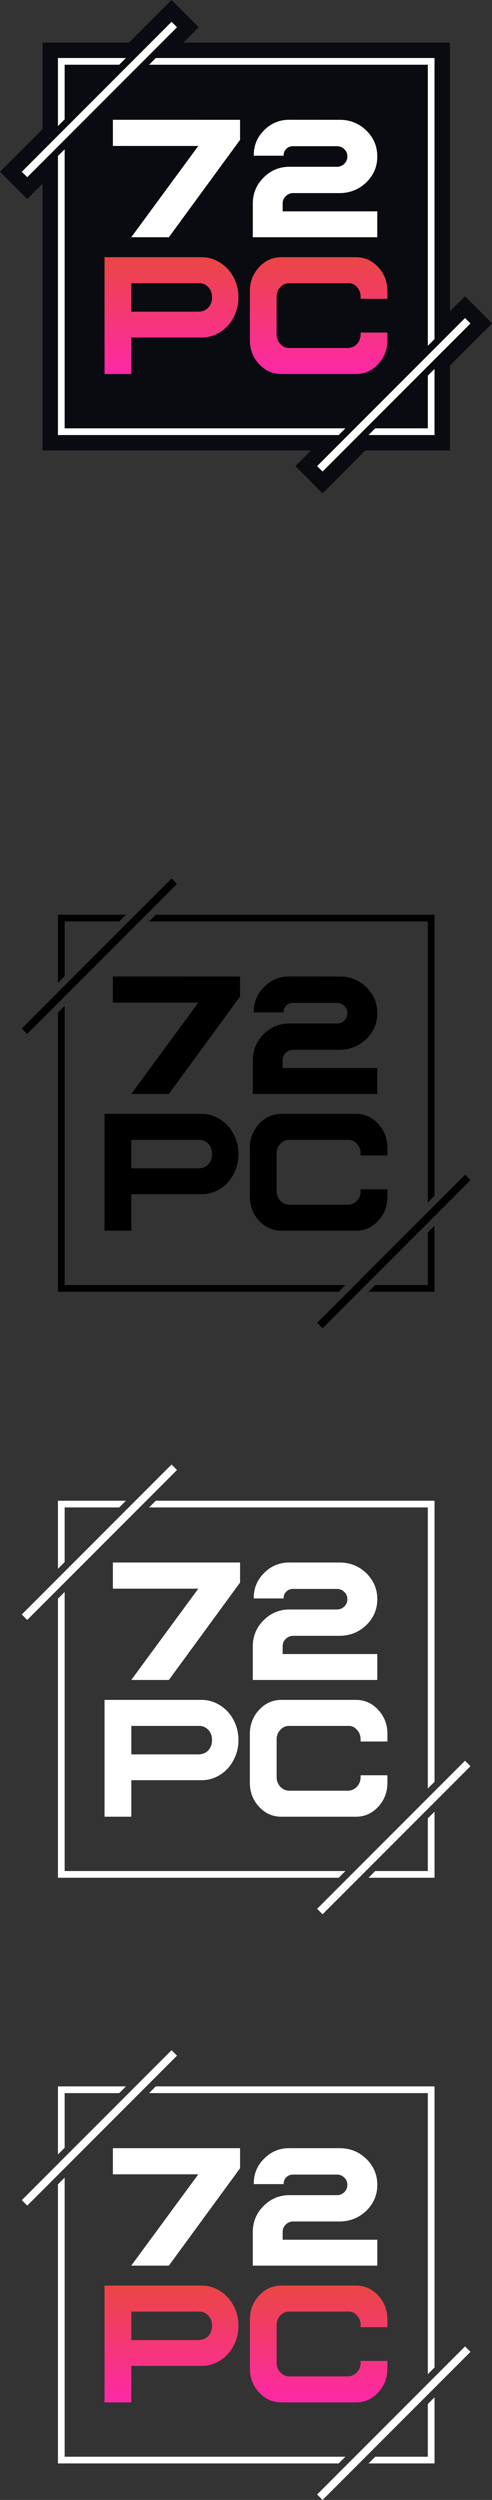 <svg id="Layer_1" data-name="Layer 1" xmlns="http://www.w3.org/2000/svg" xmlns:xlink="http://www.w3.org/1999/xlink" viewBox="0 0 1468.51 7452.82"><rect x="0" y="0" width="1468.51" height="7452.82" fill="#333333" stroke="none"/><defs><style>.cls-1{fill:#090b10;}.cls-2{fill:#fff;}.cls-3{fill:url(#linear-gradient);}.cls-4{fill:url(#linear-gradient-2);}.cls-5{fill:url(#linear-gradient-3);}.cls-6{fill:url(#linear-gradient-4);}</style><linearGradient id="linear-gradient" x1="1277.95" y1="1532.8" x2="1277.95" y2="1881" gradientUnits="userSpaceOnUse"><stop offset="0" stop-color="#ea4644"/><stop offset="1" stop-color="#fe28a7"/></linearGradient><linearGradient id="linear-gradient-2" x1="1717.09" y1="1532.8" x2="1717.09" xlink:href="#linear-gradient"/><linearGradient id="linear-gradient-3" x1="1277.95" y1="7579.8" x2="1277.95" y2="7928" xlink:href="#linear-gradient"/><linearGradient id="linear-gradient-4" x1="1717.09" y1="7579.8" x2="1717.09" y2="7928" xlink:href="#linear-gradient"/></defs><polygon class="cls-1" points="1388.1 882.96 1342.94 928.12 1342.94 126.94 547.75 126.94 593.37 81.32 512.05 0 385.12 126.94 126.94 126.94 126.94 385.12 0 512.05 81.32 593.37 126.94 547.75 126.94 1342.94 928.12 1342.94 881.5 1389.55 962.83 1470.89 1090.47 1342.94 1342.94 1342.94 1342.94 1089.85 1468.51 963.96 1388.1 882.96"/><polygon class="cls-2" points="192.94 1276.94 192.94 444.98 172.94 464.98 172.94 1296.94 1010.89 1296.94 1030.89 1276.94 192.94 1276.94"/><polygon class="cls-2" points="1276.94 1276.94 1119.98 1276.94 1099.98 1296.94 1296.94 1296.94 1296.94 1099.98 1276.94 1119.98 1276.94 1276.94"/><polygon class="cls-2" points="192.94 192.94 355.89 192.94 375.89 172.94 172.94 172.94 172.94 375.89 192.94 355.89 192.94 192.94"/><polygon class="cls-2" points="1276.94 192.94 1276.94 1030.89 1296.94 1010.89 1296.94 172.94 464.98 172.94 444.98 192.94 1276.94 192.94"/><path class="cls-3" d="M1367.06,1532.8a101.63,101.63,0,0,1,55.56,16,113.19,113.19,0,0,1,40.39,43.72q14.74,27.45,14.74,60.23a124.82,124.82,0,0,1-15,60.24,112,112,0,0,1-40.17,43.46,102.76,102.76,0,0,1-55.56,15.76h-209V1881h-79.92V1532.8Zm-209,162.41h201.52q17.31-.76,28.2-12,11.12-12.19,11.12-30.5,0-19-11.12-30.5-10.89-12.19-28.2-11.94H1158.06Z" transform="translate(-766.06 -766.06)"/><path class="cls-4" d="M1828.32,1532.8q39.32,0,66.68,29.74,27.55,29.73,27.35,71.92v22.37h-79.92V1651q0-17.54-10.9-29-10.69-12.45-26.71-11.69H1629.37q-15.39-.25-26.71,11.94-10.9,11.19-10.9,28.72v111.84a41.56,41.56,0,0,0,11.11,29q11.12,11.43,26.5,11.69h175.45a38.11,38.11,0,0,0,26.71-11.94,41.76,41.76,0,0,0,10.9-28.72v-5.34h79.92v21.86q.21,42.18-27.35,71.92-27.36,29.74-66.68,29.74H1605.87q-39.12,0-66.68-29.74-27.36-29.73-27.35-71.92V1634.46q0-42.18,27.57-71.92t66.46-29.74Z" transform="translate(-766.06 -766.06)"/><path class="cls-2" d="M1482.57,1123.2V1183l-212.49,290.33H1157.87l200.07-272.18H1103v-78Z" transform="translate(-766.06 -766.06)"/><path class="cls-2" d="M1779.7,1123.2q46.8,0,79.75,31.94,32.7,32,32.71,77.44,0,45.24-33,77.44-33,31.43-79.51,31.69H1641.23a30.52,30.52,0,0,0-22.21,9.2q-9.07,8.43-9.31,21.47v23.76h282.45v77.19h-371.5V1371.87q.48-45.24,32.71-76.93,32.46-32.2,78.31-31.69h139.67a30.69,30.69,0,0,0,22.44-9,29.34,29.34,0,0,0,9.07-21.72q0-13.29-9.31-21.72-8.6-8.94-22.2-8.95H1640.27a27,27,0,0,0-19.57,7.93q-7.89,7.41-8.12,18.91c.16,0,.24.25.24.76.47.35.47.6,0,.77h-89.3v-1.53q0-44.22,31.52-74.88,31.51-31.44,76.4-30.67Z" transform="translate(-766.06 -766.06)"/><path class="cls-2" d="M831.12,1278.12l16.26,16.26,447-447-16.26-16.26Z" transform="translate(-766.06 -766.06)"/><polygon class="cls-2" points="1403.94 963.94 1388.05 948.05 946.55 1389.55 962.82 1405.82 1403.94 964.7 1403.94 963.94"/><path d="M1367.06,4086.8a101.63,101.63,0,0,1,55.56,16,113.19,113.19,0,0,1,40.39,43.72q14.74,27.45,14.74,60.23a124.82,124.82,0,0,1-15,60.24,112,112,0,0,1-40.17,43.46,102.76,102.76,0,0,1-55.56,15.76h-209V4435h-79.92V4086.8Zm-209,162.41h201.52q17.31-.77,28.2-11.95,11.12-12.19,11.12-30.5,0-19-11.12-30.5-10.89-12.19-28.2-11.94H1158.06Z" transform="translate(-766.06 -766.06)"/><path d="M1828.32,4086.8q39.32,0,66.68,29.74,27.55,29.73,27.35,71.92v22.37h-79.92V4205q0-17.53-10.9-29-10.69-12.45-26.71-11.69H1629.37q-15.39-.26-26.71,11.94-10.9,11.19-10.9,28.72v111.84a41.56,41.56,0,0,0,11.11,29q11.12,11.43,26.5,11.69h175.45a38.11,38.11,0,0,0,26.71-11.94,41.76,41.76,0,0,0,10.9-28.72v-5.34h79.92v21.86q.21,42.18-27.35,71.92-27.36,29.74-66.68,29.74H1605.87q-39.12,0-66.68-29.74-27.36-29.73-27.35-71.92V4188.46q0-42.18,27.57-71.92t66.46-29.74Z" transform="translate(-766.06 -766.06)"/><path d="M1482.57,3677.2V3737l-212.49,290.33H1157.87l200.07-272.18H1103v-78Z" transform="translate(-766.06 -766.06)"/><path d="M1779.7,3677.2q46.8,0,79.75,31.94,32.7,32,32.71,77.44,0,45.24-33,77.44-33,31.42-79.51,31.69H1641.23a30.52,30.52,0,0,0-22.21,9.2q-9.07,8.43-9.31,21.47v23.76h282.45v77.19h-371.5V3925.87q.48-45.24,32.71-76.93,32.46-32.21,78.31-31.69h139.67a30.69,30.69,0,0,0,22.44-8.95,29.34,29.34,0,0,0,9.07-21.72q0-13.29-9.31-21.72-8.6-8.94-22.2-9H1640.27a27,27,0,0,0-19.57,7.93q-7.89,7.41-8.12,18.91c.16,0,.24.25.24.76.47.35.47.6,0,.77h-89.3v-1.53q0-44.22,31.52-74.88,31.51-31.44,76.4-30.67Z" transform="translate(-766.06 -766.06)"/><path d="M831.12,3832.12l16.26,16.26,447-447-16.26-16.26Z" transform="translate(-766.06 -766.06)"/><polygon points="1403.94 3517.94 1388.05 3502.05 946.55 3943.55 962.82 3959.82 1403.94 3518.7 1403.94 3517.94"/><polygon points="192.94 3830.94 192.94 2998.98 172.94 3018.98 172.94 3850.94 1010.89 3850.94 1030.89 3830.94 192.94 3830.94"/><polygon points="1276.94 3830.94 1119.98 3830.94 1099.98 3850.94 1296.94 3850.94 1296.94 3653.98 1276.94 3673.98 1276.94 3830.94"/><polygon points="192.94 2746.94 355.89 2746.94 375.89 2726.94 172.94 2726.94 172.94 2929.89 192.94 2909.89 192.94 2746.94"/><polygon points="1276.94 2746.94 1276.94 3584.89 1296.94 3564.89 1296.94 2726.94 464.98 2726.94 444.98 2746.94 1276.94 2746.94"/><path class="cls-2" d="M1367.06,5833.8a101.63,101.63,0,0,1,55.56,16,113.19,113.19,0,0,1,40.39,43.72q14.74,27.45,14.74,60.23a124.82,124.82,0,0,1-15,60.24,112,112,0,0,1-40.17,43.46,102.76,102.76,0,0,1-55.56,15.76h-209V6182h-79.92V5833.8Zm-209,162.41h201.52q17.31-.77,28.2-11.95,11.12-12.19,11.12-30.5,0-19-11.12-30.5-10.89-12.19-28.2-11.94H1158.06Z" transform="translate(-766.06 -766.06)"/><path class="cls-2" d="M1828.32,5833.8q39.32,0,66.68,29.74,27.55,29.73,27.35,71.92v22.37h-79.92V5952q0-17.53-10.9-29-10.69-12.45-26.71-11.69H1629.37q-15.39-.26-26.71,11.94-10.9,11.19-10.9,28.72v111.84a41.56,41.56,0,0,0,11.11,29q11.12,11.43,26.5,11.69h175.45a38.11,38.11,0,0,0,26.71-11.94,41.76,41.76,0,0,0,10.9-28.72v-5.34h79.92v21.86q.21,42.18-27.35,71.92-27.36,29.74-66.68,29.74H1605.87q-39.12,0-66.68-29.74-27.36-29.73-27.35-71.92V5935.46q0-42.18,27.57-71.92t66.46-29.74Z" transform="translate(-766.06 -766.06)"/><path class="cls-2" d="M1482.57,5424.2V5484l-212.49,290.33H1157.87l200.07-272.18H1103V5424.2Z" transform="translate(-766.06 -766.06)"/><path class="cls-2" d="M1779.7,5424.2q46.8,0,79.75,31.94,32.7,31.95,32.71,77.44,0,45.24-33,77.44-33,31.42-79.51,31.69H1641.23a30.52,30.52,0,0,0-22.21,9.2q-9.07,8.43-9.31,21.47v23.76h282.45v77.19h-371.5V5672.87q.48-45.24,32.71-76.93,32.46-32.2,78.31-31.69h139.67a30.69,30.69,0,0,0,22.44-8.95,29.34,29.34,0,0,0,9.07-21.72q0-13.29-9.31-21.72-8.6-8.94-22.2-8.95H1640.27a27,27,0,0,0-19.57,7.93q-7.89,7.41-8.12,18.91c.16,0,.24.25.24.76.47.35.47.6,0,.77h-89.3v-1.53q0-44.22,31.52-74.88,31.51-31.44,76.4-30.67Z" transform="translate(-766.06 -766.06)"/><path class="cls-2" d="M831.12,5579.12l16.26,16.26,447-447-16.26-16.26Z" transform="translate(-766.06 -766.06)"/><polygon class="cls-2" points="1403.94 5264.94 1388.05 5249.05 946.55 5690.55 962.82 5706.82 1403.94 5265.7 1403.94 5264.94"/><polygon class="cls-2" points="192.94 5577.94 192.94 4745.98 172.94 4765.98 172.94 5597.94 1010.89 5597.94 1030.89 5577.94 192.94 5577.94"/><polygon class="cls-2" points="1276.94 5577.94 1119.98 5577.94 1099.98 5597.94 1296.94 5597.94 1296.94 5400.98 1276.94 5420.98 1276.94 5577.94"/><polygon class="cls-2" points="192.94 4493.94 355.89 4493.94 375.89 4473.94 172.94 4473.94 172.94 4676.89 192.94 4656.89 192.94 4493.94"/><polygon class="cls-2" points="1276.94 4493.94 1276.94 5331.89 1296.94 5311.89 1296.94 4473.94 464.98 4473.94 444.98 4493.94 1276.94 4493.94"/><path class="cls-5" d="M1367.06,7579.8a101.63,101.63,0,0,1,55.56,16,113.19,113.19,0,0,1,40.39,43.72q14.74,27.45,14.74,60.23a124.82,124.82,0,0,1-15,60.24,112,112,0,0,1-40.17,43.46,102.76,102.76,0,0,1-55.56,15.76h-209V7928h-79.92V7579.8Zm-209,162.41h201.52q17.31-.77,28.2-11.95,11.12-12.19,11.12-30.5,0-19-11.12-30.5-10.89-12.19-28.2-11.94H1158.06Z" transform="translate(-766.06 -766.06)"/><path class="cls-6" d="M1828.32,7579.8q39.32,0,66.68,29.74,27.55,29.73,27.35,71.92v22.37h-79.92V7698q0-17.53-10.9-29-10.69-12.45-26.71-11.69H1629.37q-15.39-.26-26.71,11.94-10.9,11.19-10.9,28.72v111.84a41.56,41.56,0,0,0,11.11,29q11.12,11.43,26.5,11.69h175.45a38.11,38.11,0,0,0,26.71-11.94,41.76,41.76,0,0,0,10.9-28.72v-5.34h79.92v21.86q.21,42.18-27.35,71.92-27.36,29.74-66.68,29.74H1605.87q-39.12,0-66.68-29.74-27.36-29.73-27.35-71.92V7681.46q0-42.18,27.57-71.92t66.46-29.74Z" transform="translate(-766.06 -766.06)"/><path class="cls-2" d="M1482.57,7170.2V7230l-212.49,290.33H1157.87l200.07-272.18H1103V7170.2Z" transform="translate(-766.06 -766.06)"/><path class="cls-2" d="M1779.7,7170.2q46.8,0,79.75,31.94,32.7,31.95,32.71,77.44,0,45.24-33,77.44-33,31.42-79.51,31.69H1641.23a30.52,30.52,0,0,0-22.21,9.2q-9.07,8.43-9.31,21.47v23.76h282.45v77.19h-371.5V7418.87q.48-45.24,32.71-76.93,32.46-32.2,78.31-31.69h139.67a30.69,30.69,0,0,0,22.44-8.95,29.34,29.34,0,0,0,9.07-21.72q0-13.29-9.31-21.72-8.6-8.94-22.2-8.95H1640.27a27,27,0,0,0-19.57,7.93q-7.89,7.41-8.12,18.91c.16,0,.24.25.24.76.47.35.47.6,0,.77h-89.3v-1.53q0-44.22,31.52-74.88,31.51-31.44,76.4-30.67Z" transform="translate(-766.06 -766.06)"/><path class="cls-2" d="M831.12,7325.12l16.26,16.26,447-447-16.26-16.26Z" transform="translate(-766.06 -766.06)"/><polygon class="cls-2" points="1403.94 7010.94 1388.05 6995.05 946.55 7436.55 962.82 7452.82 1403.94 7011.7 1403.94 7010.94"/><polygon class="cls-2" points="192.94 7323.94 192.94 6491.98 172.94 6511.98 172.94 7343.94 1010.89 7343.94 1030.89 7323.94 192.94 7323.94"/><polygon class="cls-2" points="1276.94 7323.94 1119.98 7323.94 1099.98 7343.94 1296.94 7343.94 1296.94 7146.98 1276.94 7166.98 1276.94 7323.94"/><polygon class="cls-2" points="192.94 6239.94 355.89 6239.94 375.89 6219.94 172.94 6219.94 172.94 6422.89 192.94 6402.89 192.94 6239.94"/><polygon class="cls-2" points="1276.94 6239.94 1276.94 7077.89 1296.94 7057.89 1296.94 6219.94 464.98 6219.94 444.98 6239.94 1276.94 6239.94"/></svg>